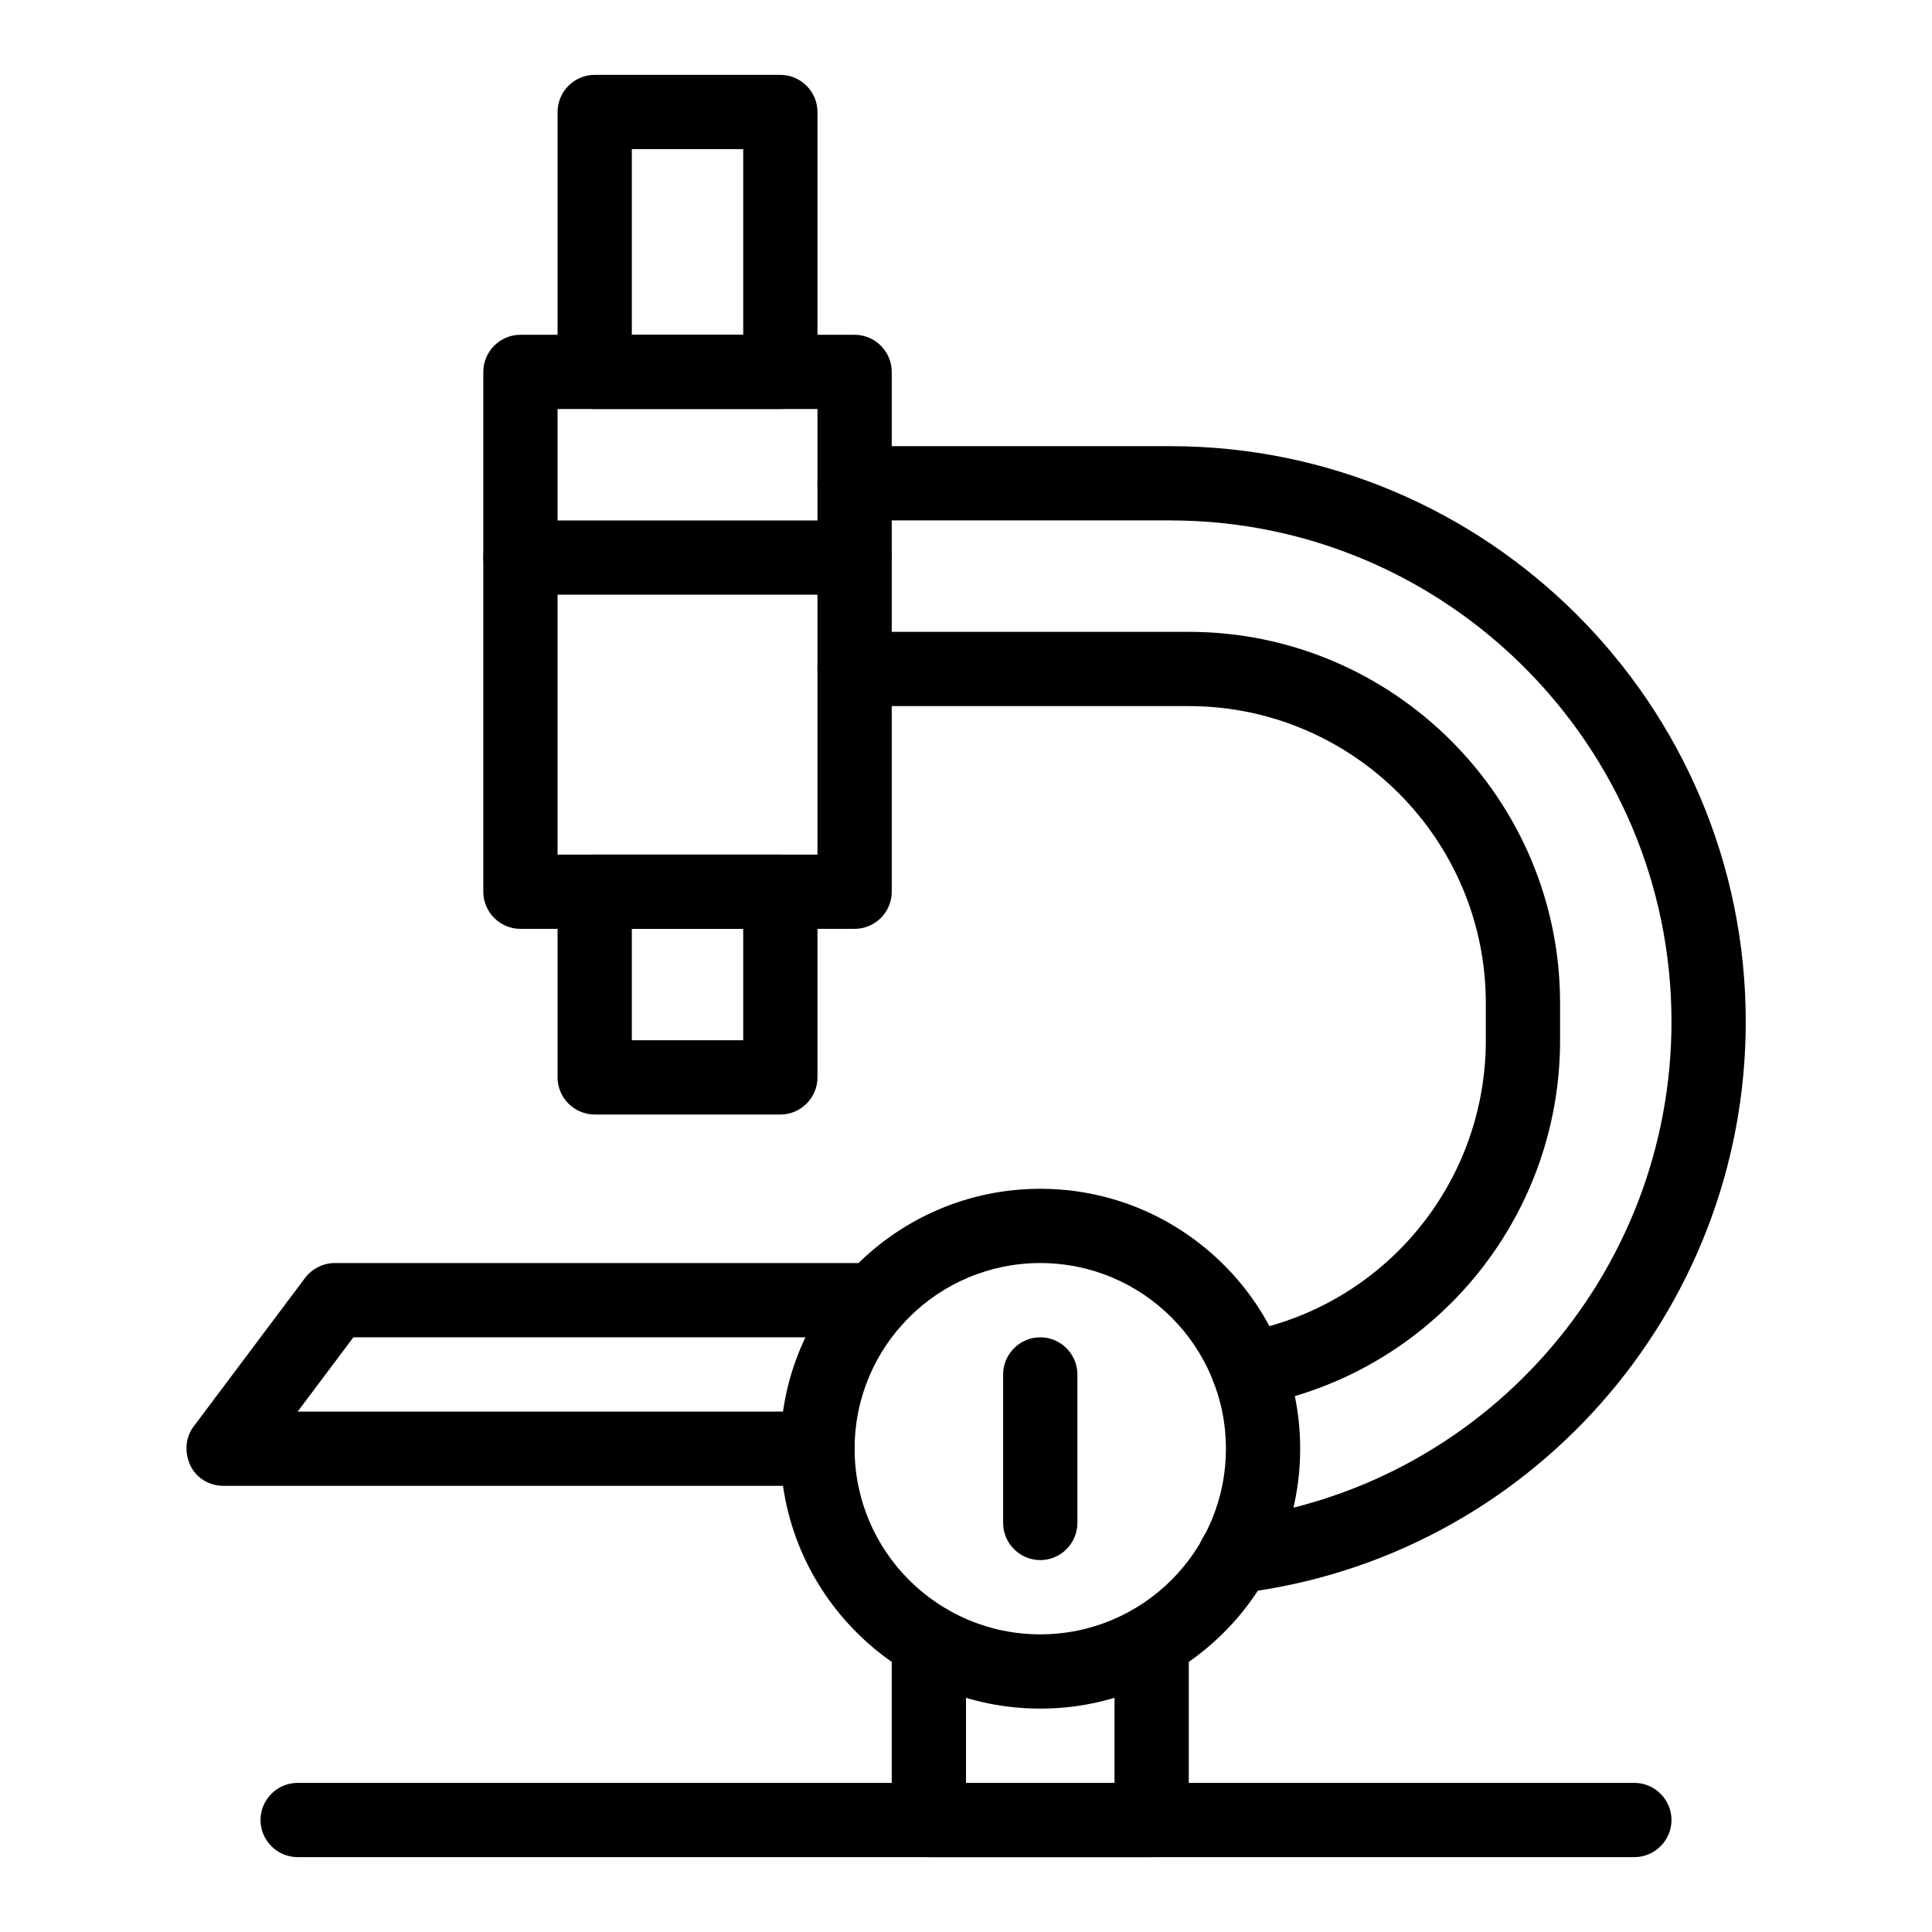<?xml version="1.0" encoding="UTF-8"?>
<!-- Uploaded to: SVG Repo, www.svgrepo.com, Generator: SVG Repo Mixer Tools -->
<svg fill="#000000" width="800px" height="800px" version="1.1" viewBox="144 144 512 512" xmlns="http://www.w3.org/2000/svg">
 <g>
  <path d="m350.8 252.4h-49.199c-5.41 0-9.84-4.43-9.84-9.84v-68.879c0-5.41 4.43-9.84 9.84-9.84h49.199c5.41 0 9.84 4.43 9.84 9.84v68.879c0 5.41-4.426 9.84-9.84 9.84zm-39.359-19.68h29.52v-49.199h-29.52z"/>
  <path d="m370.48 390.16h-88.559c-5.41 0-9.84-4.43-9.84-9.84v-137.76c0-5.41 4.43-9.84 9.84-9.84h88.559c5.41 0 9.84 4.43 9.84 9.84v137.76c0.004 5.41-4.426 9.84-9.84 9.84zm-78.719-19.684h68.879v-118.08h-68.879z"/>
  <path d="m461.6 557.54c-0.688-5.41 3.148-10.332 8.562-10.922 66.613-7.973 116.8-64.75 116.8-131.86 0-73.211-59.629-132.84-132.84-132.84h-83.641c-5.41 0-9.84-4.43-9.84-9.84s4.43-9.84 9.84-9.84h83.641c84.133 0 152.52 68.387 152.52 152.52 0 77.047-57.664 142.19-134.02 151.44-5.414 0.59-10.336-3.148-11.023-8.656z"/>
  <path d="m449.2 636.16h-59.039c-5.41 0-9.84-4.43-9.84-9.84v-47.23c0-5.41 4.43-9.84 9.84-9.84s9.84 4.43 9.84 9.84v37.391h39.359v-37.391c0-5.41 4.43-9.84 9.84-9.84 5.41 0 9.84 4.43 9.84 9.84v47.23c0 5.41-4.43 9.84-9.84 9.84z"/>
  <path d="m577.12 636.16h-354.24c-5.41 0-9.84-4.43-9.84-9.84 0-5.41 4.43-9.84 9.84-9.84h354.24c5.41 0 9.84 4.43 9.84 9.84 0 5.41-4.43 9.84-9.844 9.84z"/>
  <path d="m419.68 596.8c-37.984 0-68.879-30.898-68.879-68.879 0-37.984 30.898-68.879 68.879-68.879 37.984 0 68.879 30.898 68.879 68.879s-30.898 68.879-68.879 68.879zm0-118.08c-27.16 0-49.199 22.043-49.199 49.199 0 27.16 22.043 49.199 49.199 49.199 27.16 0 49.199-22.043 49.199-49.199s-22.043-49.199-49.199-49.199z"/>
  <path d="m465.14 508.54c-0.984-5.312 2.559-10.43 7.969-11.414 37.492-6.789 64.648-39.359 64.648-77.441v-9.84c0-43.395-35.324-78.719-78.719-78.719h-88.559c-5.41 0-9.84-4.43-9.84-9.84s4.43-9.84 9.84-9.84h88.559c54.219 0 98.398 44.184 98.398 98.398v9.84c0 47.625-34.047 88.363-80.887 96.824-5.309 0.984-10.426-2.559-11.41-7.969z"/>
  <path d="m360.64 537.76h-157.44c-3.738 0-7.184-2.066-8.758-5.41-1.574-3.348-1.379-7.379 0.883-10.332l29.52-39.359c1.871-2.461 4.82-3.938 7.871-3.938h142.98c5.41 0 9.84 4.43 9.84 9.84s-4.43 9.84-9.84 9.84h-138.05l-14.762 19.68h137.76c5.41 0 9.84 4.43 9.84 9.84 0 5.414-4.426 9.84-9.84 9.84z"/>
  <path d="m350.8 439.36h-49.199c-5.41 0-9.84-4.43-9.84-9.84v-49.199c0-5.41 4.43-9.84 9.84-9.84h49.199c5.41 0 9.84 4.43 9.84 9.84v49.199c0 5.41-4.426 9.84-9.84 9.84zm-39.359-19.68h29.52v-29.52h-29.52z"/>
  <path d="m370.48 301.6h-88.559c-5.41 0-9.84-4.43-9.84-9.84 0-5.41 4.43-9.84 9.84-9.84h88.559c5.41 0 9.84 4.43 9.84 9.84 0.004 5.414-4.426 9.84-9.84 9.84z"/>
  <path d="m419.68 557.44c-5.41 0-9.84-4.43-9.84-9.84v-39.359c0-5.41 4.43-9.84 9.84-9.84 5.41 0 9.84 4.43 9.84 9.84v39.359c0 5.414-4.43 9.84-9.84 9.84z"/>
 </g>
</svg>